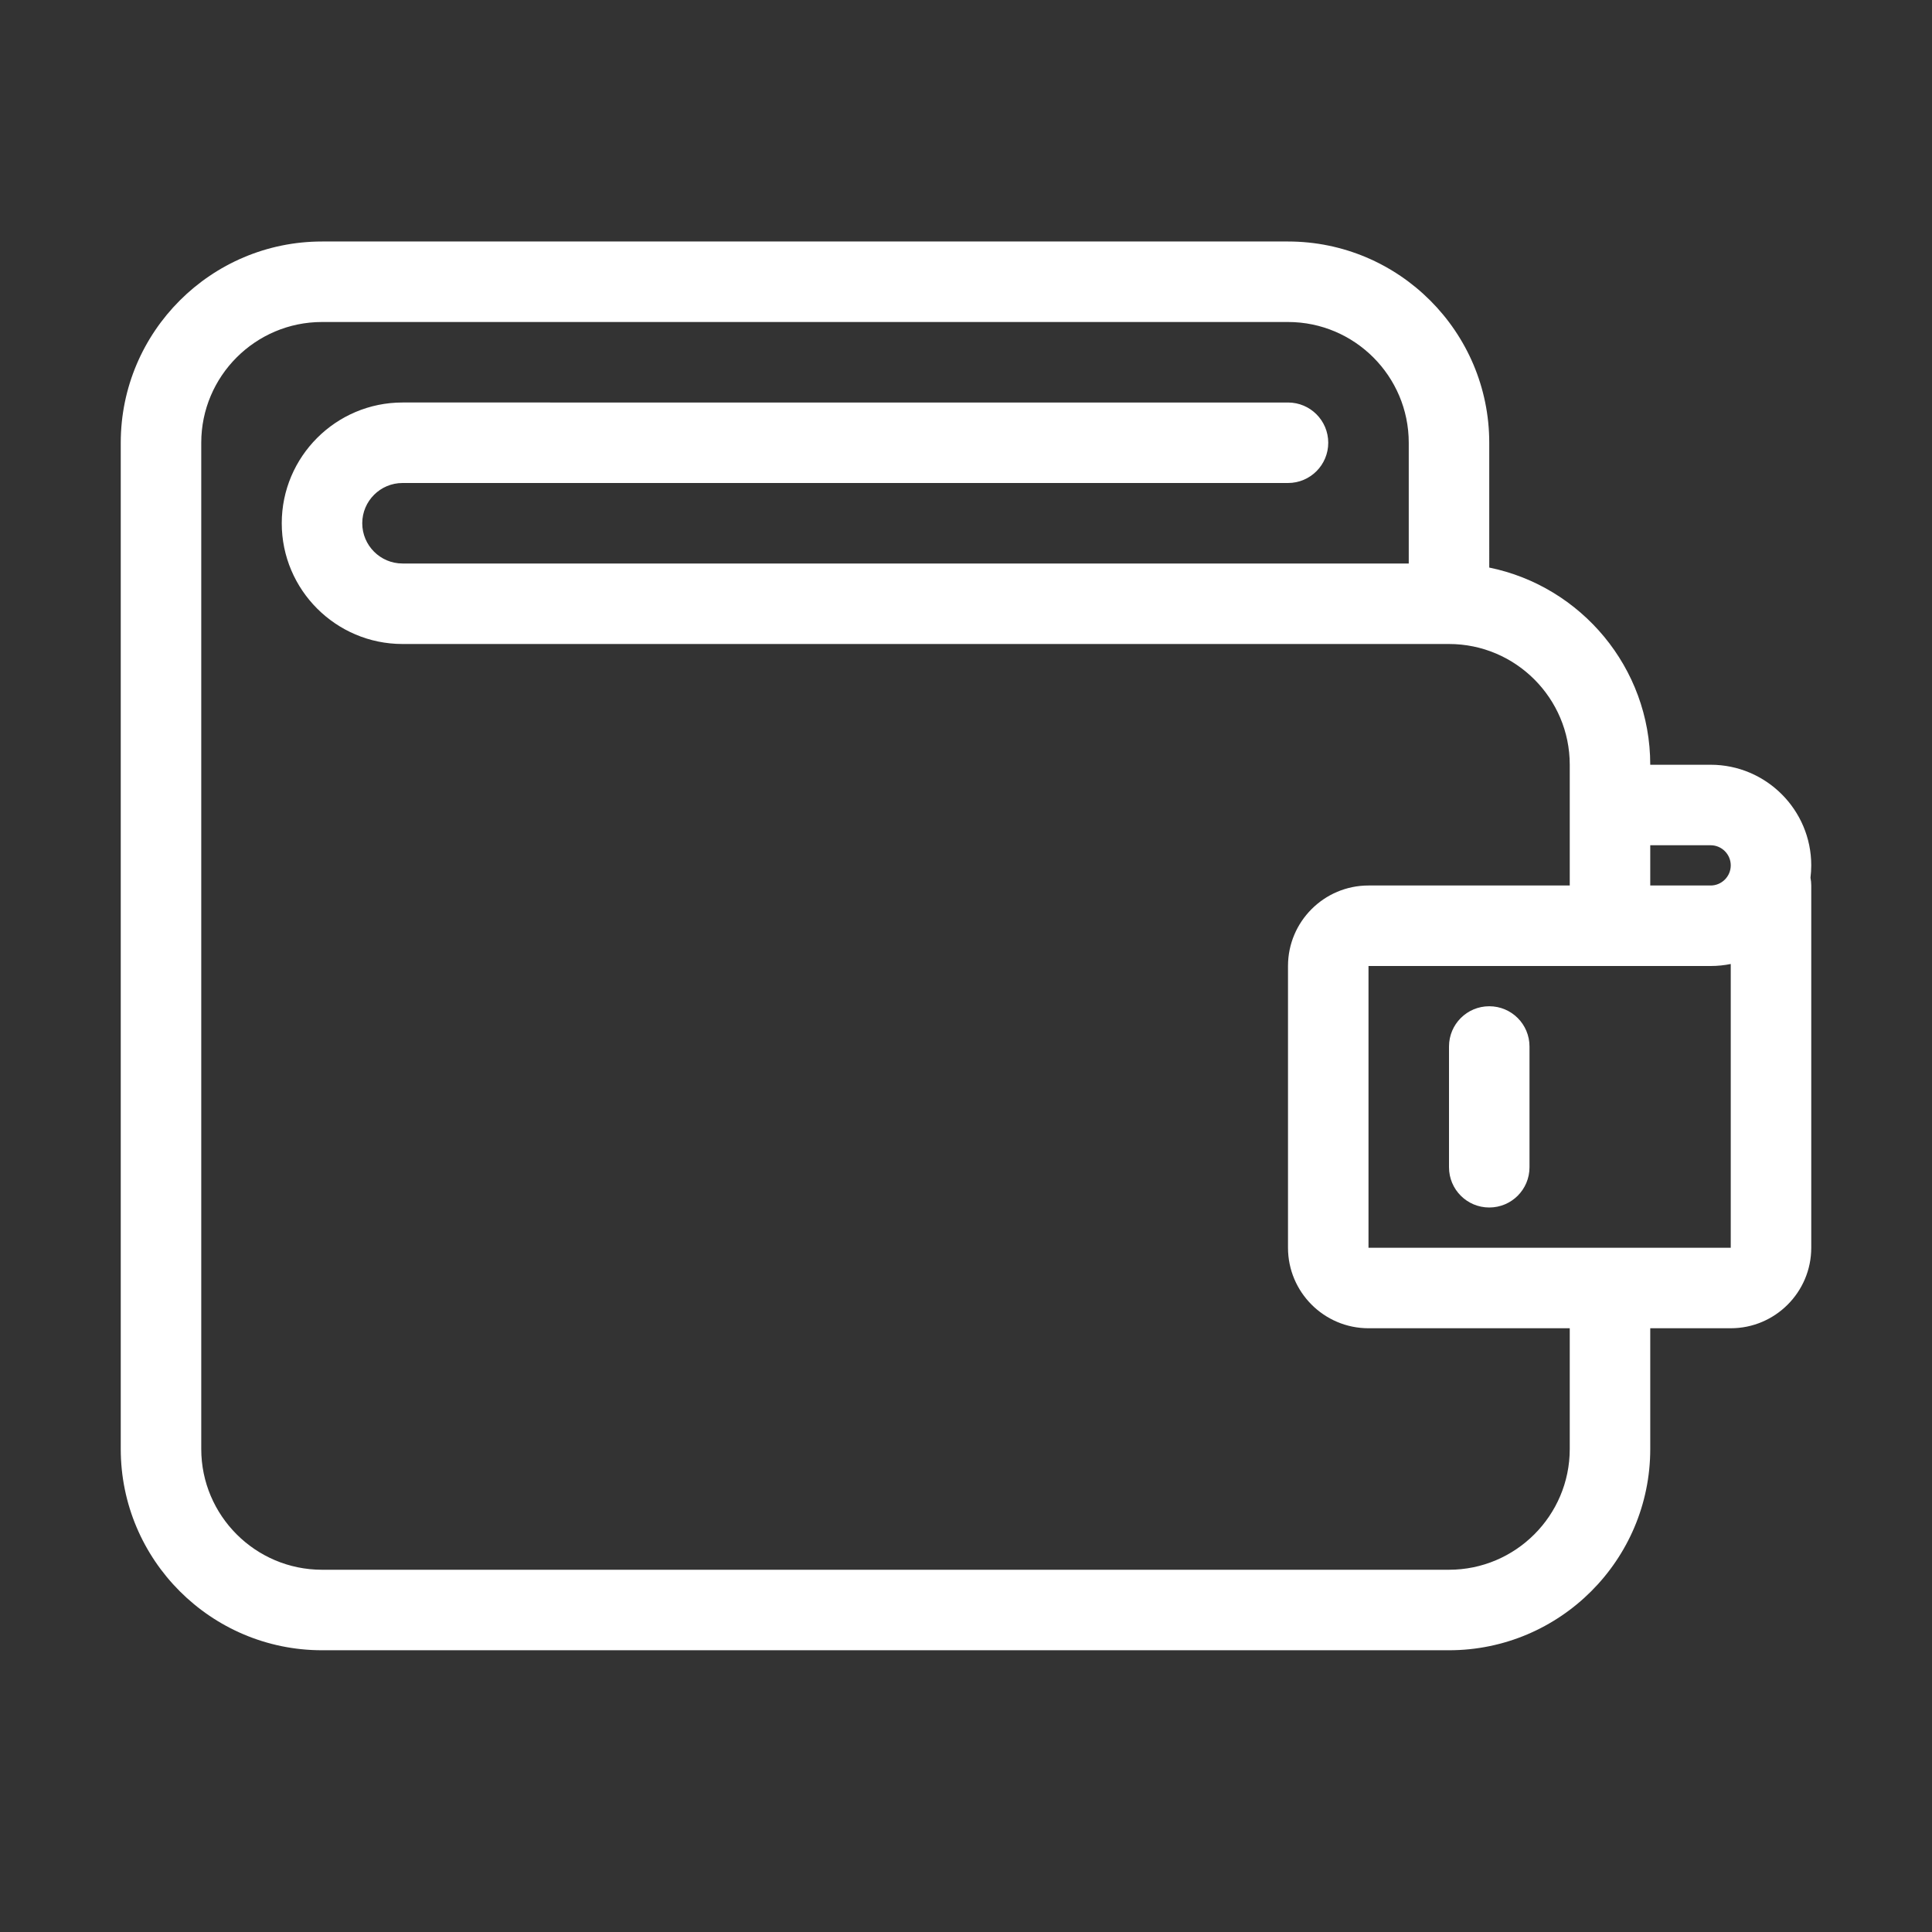 <?xml version="1.0"?>
<svg xmlns="http://www.w3.org/2000/svg" xmlns:xlink="http://www.w3.org/1999/xlink" version="1.0" viewBox="0 0 48 48" enable-background="new 0 0 48 48" xml:space="preserve"><rect x="0" y="0" width="48" height="48" fill="#333333" stroke="none"/><g id="Layer_1"/><g id="_x33__x5F_Wallet"><path d="M45,21.5c0-1.378-1.121-2.5-2.5-2.5H41c0-2.414-1.721-4.434-4-4.899V13v-2c0-2.757-2.243-5-5-5H8c-2.757,0-5,2.243-5,5v4   v21c0,2.757,2.243,5,5,5h28c2.757,0,5-2.243,5-5v-3h2c1.103,0,2-0.897,2-2v-9c0-0.066-0.007-0.131-0.019-0.193   C44.993,21.706,45,21.604,45,21.5z M39,36c0,1.654-1.346,3-3,3H8c-1.654,0-3-1.346-3-3V15v-4c0-1.654,1.346-3,3-3h24   c1.654,0,3,1.346,3,3v2v1h-1H10c-0.551,0-1-0.449-1-1s0.449-1,1-1h22c0.553,0,1-0.448,1-1s-0.447-1-1-1H10c-1.654,0-3,1.346-3,3   s1.346,3,3,3h24h2c1.654,0,3,1.346,3,3v3h-5c-1.103,0-2,0.897-2,2v7c0,1.103,0.897,2,2,2h5V36z M43,31h-9v-7h8.5   c0.171,0,0.338-0.017,0.5-0.05V31z M42.5,22H41v-1h1.5c0.275,0,0.5,0.224,0.5,0.5S42.775,22,42.5,22z M38,26v3c0,0.553-0.447,1-1,1   s-1-0.447-1-1v-3c0-0.553,0.447-1,1-1S38,25.447,38,26z" fill="#ffffff" opacity="1" original-fill="#000000"/></g></svg>
